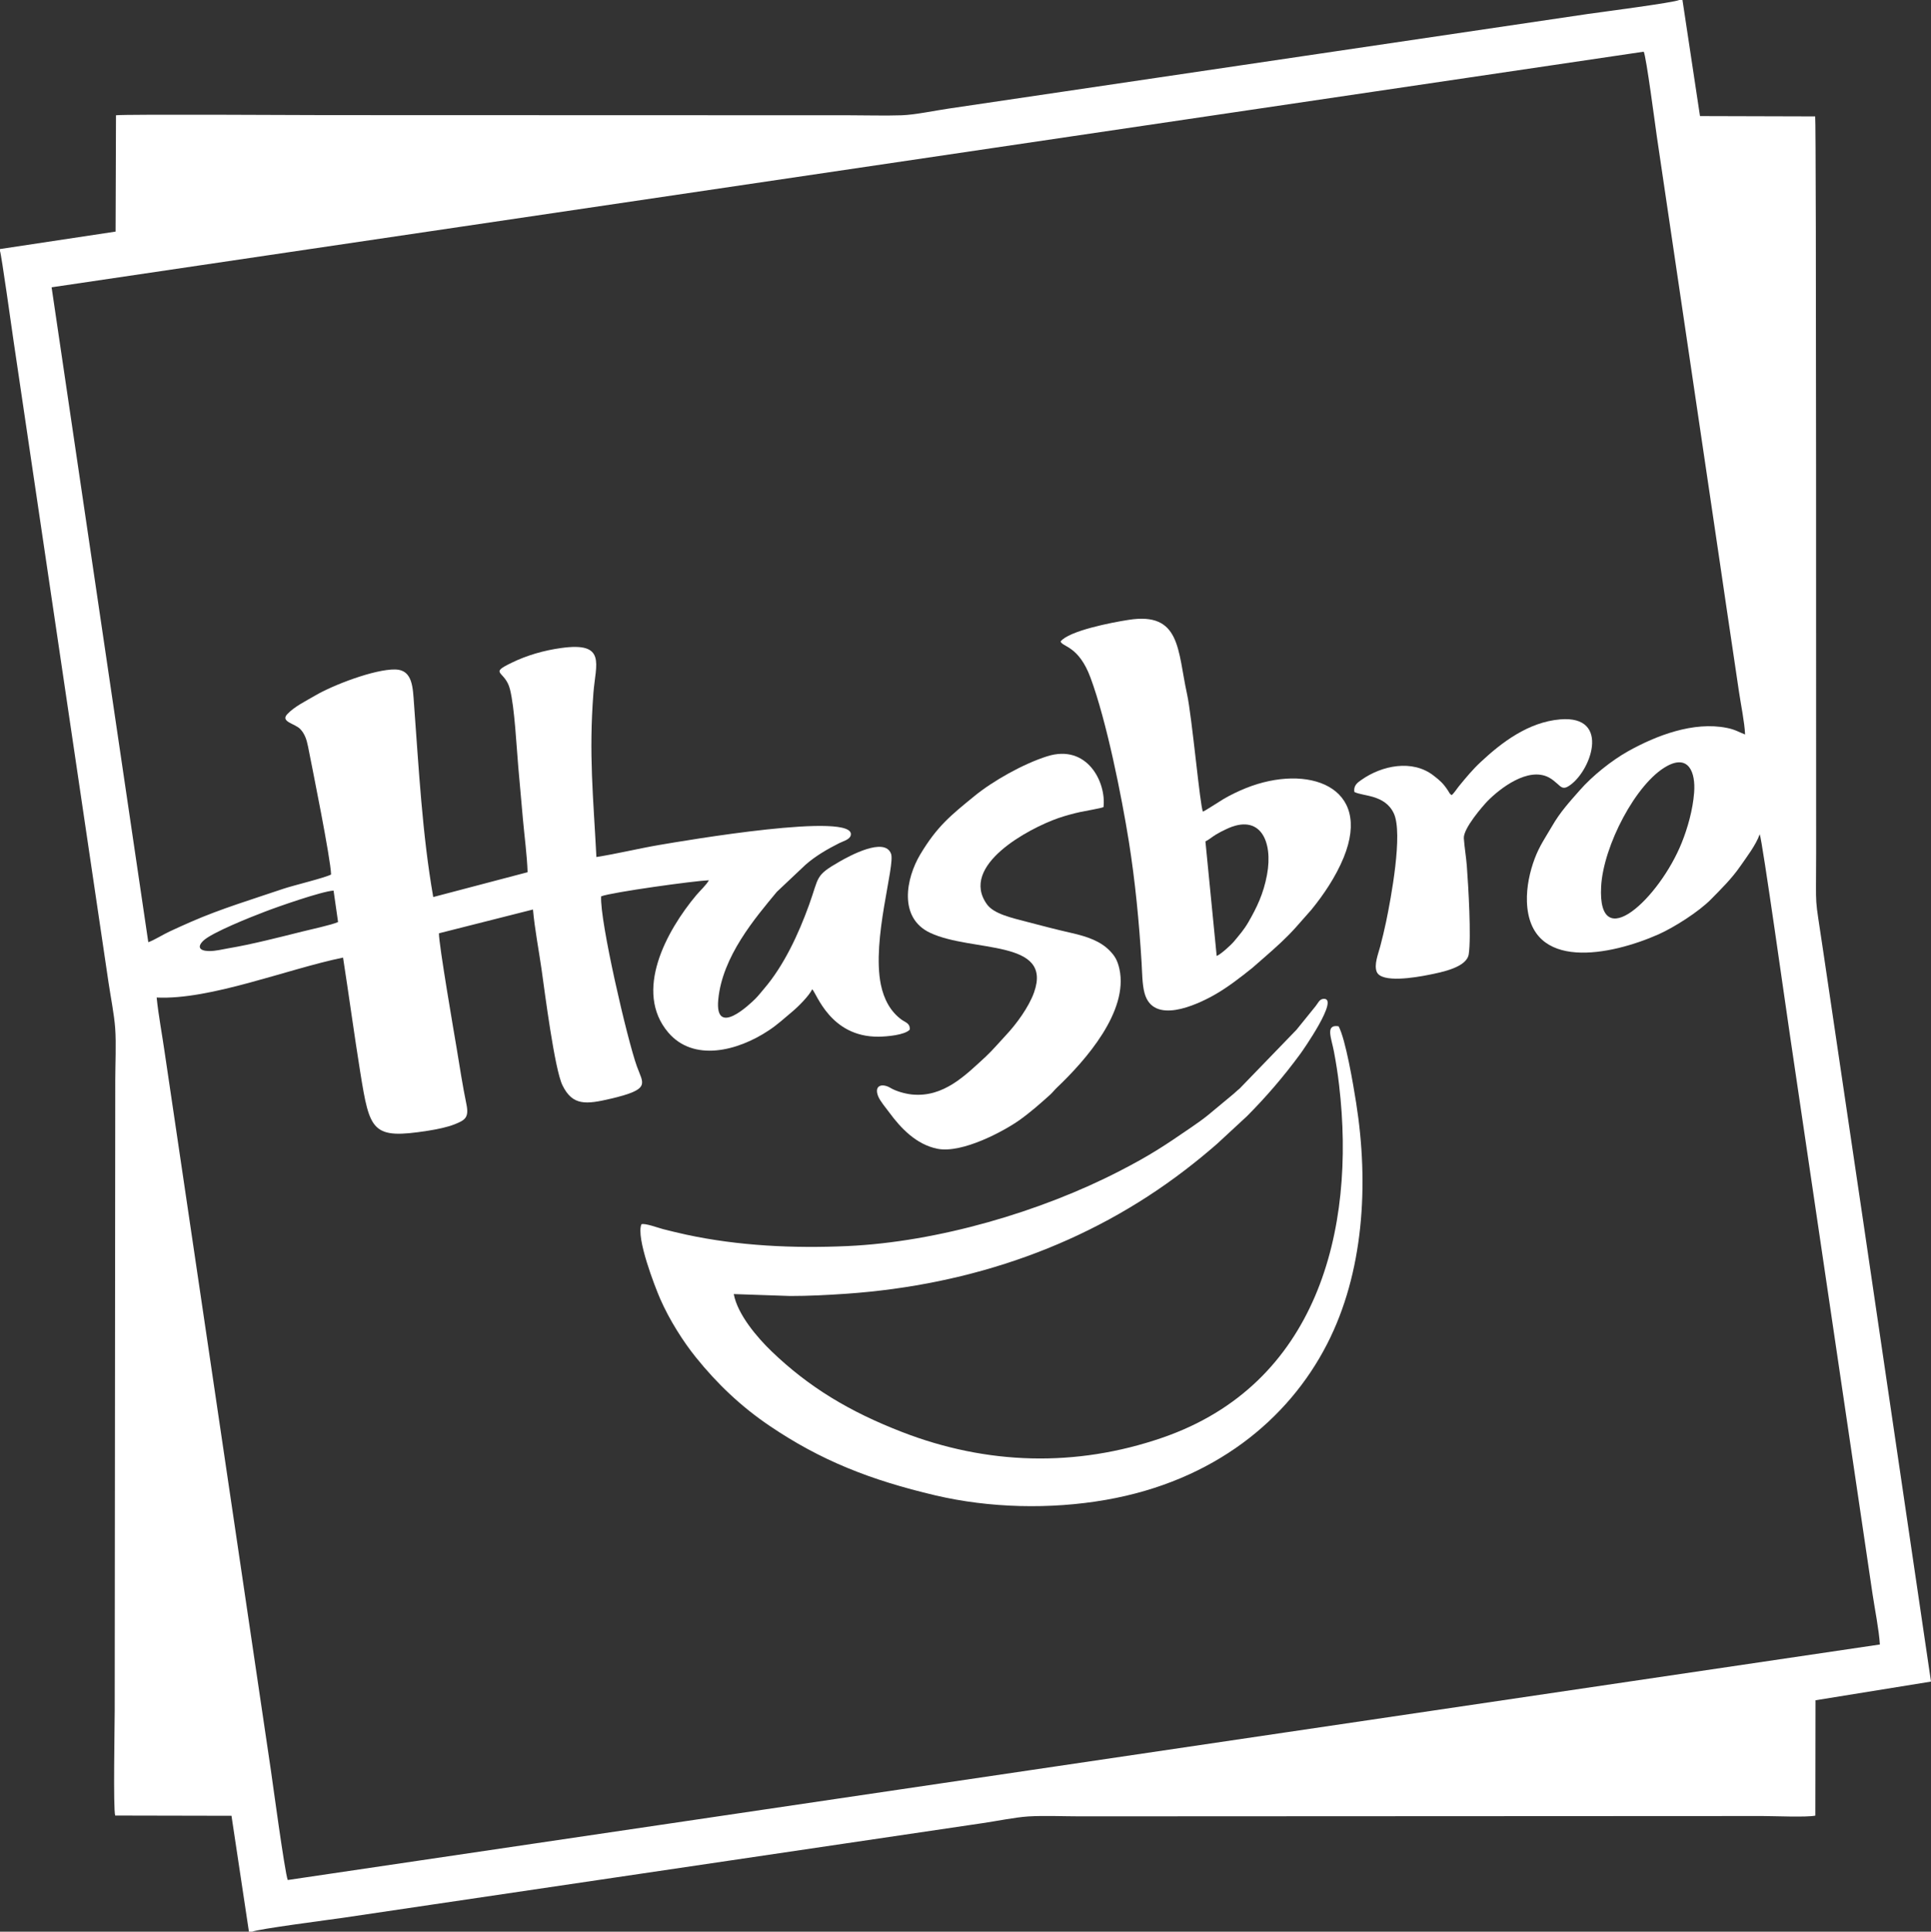<?xml version="1.0" encoding="utf-8"?>
<!-- Generator: Adobe Illustrator 27.8.0, SVG Export Plug-In . SVG Version: 6.00 Build 0)  -->
<svg version="1.1" id="Ebene_1" xmlns:xodm="http://www.corel.com/coreldraw/odm/2003"
	 xmlns="http://www.w3.org/2000/svg" xmlns:xlink="http://www.w3.org/1999/xlink" x="0px" y="0px" viewBox="0 0 2402.4 2403"
	 style="enable-background:new 0 0 2402.4 2403;" xml:space="preserve">
<rect x="0" y="0" width="2402.4" height="2403" fill="#333333" stroke="none"/>
<style type="text/css">
	.st0{fill-rule:evenodd;clip-rule:evenodd;fill:#FFFFFF;}
</style>
<g id="Ebene_x0020_1">
	<path class="st0" d="M415,1107.9l5.6,39.1c-8.2,3.7-34.6,9.3-44.8,11.9c-27.6,6.9-63.5,16.1-91.3,20.7c-8.1,1.4-16.3,3.6-24.5,3.5
		c-12-0.2-14.9-5.3-7-12.9c10.4-10,58.6-29.3,76.1-35.9C344.7,1128.2,400.8,1108.6,415,1107.9L415,1107.9z M2107.7,986
		c-1.6,21.3-8.1,44.2-15.4,62.3c-27.7,69.1-104.8,141.1-100.3,54.7c2.6-50.5,43.5-129.1,81.9-150
		C2100.6,938.4,2109.7,960.3,2107.7,986L2107.7,986z M64.2,357.4L2045,64.3c3.2,6.3,14.2,91,16.3,105.4l78.6,531.3
		c5.3,35.4,10.3,70.9,15.7,106.2c2.7,17.9,5.2,35.3,7.9,53.3c2.3,15.7,7,38.2,7.6,53.2c-7.8-3-12.4-6.2-22.6-8.2
		c-41.7-8.4-88.1,9.6-122.9,29c-20.4,11.4-44.6,30.7-60.3,48.7c-12.5,14.2-24.3,27-34.4,44.6c-7.8,13.4-15.6,24.4-21.6,40.4
		c-5.9,15.7-10.3,35.2-9.6,53.8c3.3,87.6,105.1,66.3,163.7,40.3c19.5-8.7,50.1-28.1,65.4-43.7c12.9-13.1,25.6-25.5,36.6-41.4
		c7.3-10.6,19.2-26,23.9-39.4c3,5.8,33.8,225,37.8,251.3l102.5,693.4c2.9,19.5,8,44.4,9.2,63.2L358,2338.7
		c-3.7-9-19.7-128.1-21-136.6l-121.8-823.3c-3.4-23-6.9-45.9-10.2-68.8c-3.2-22.6-7.8-46.5-10.1-69.1
		c66.7,3.2,161.7-35.2,231.9-49.7c7.4,47.6,13.8,95.2,21.4,142.6c11.9,73.8,14.6,83.7,84.3,72.8c10.8-1.7,23.8-4.3,33.1-8
		c12.6-5.1,18.2-8,14.7-24.9c-4.7-22.8-8.4-46.8-12.2-69.9c-2.6-15.6-22.3-129.5-22-142.8l117-29.6c2.1,24,7.3,50.8,10.7,74.7
		c3.9,27.5,16.1,123.8,26,144c12.6,25.7,29.3,23.9,60.7,16.5c49.7-11.8,39.7-18.3,31.9-40c-12-33.2-46.4-181.5-44.5-211.6
		c13.8-5.2,116.1-19.3,134.1-20c-3.2,5.8-11.2,13.2-15.6,18.4c-37.3,44.5-78.4,119.9-35,171c31.3,36.7,85.9,23.5,125.2-2.7
		c11.3-7.5,19.1-15,28.9-23.1c7.5-6.2,21.1-19.8,25-28c5.4,4.7,22.3,59.4,82.3,59c11-0.1,32.8-2.1,39-8.7c0.8-8-5.4-9-10.3-12.6
		c-13.7-10.1-21.8-25.2-25.6-43.5c-11.5-56.3,18-148.3,12.7-162.7c-7.9-21.5-52.2,2.9-63.9,9.6c-31.1,17.8-25.3,18.5-38.1,53.9
		c-13.1,36.3-31.4,75.8-56.3,104.7c-4,4.7-6.8,8.4-10.7,12.3c-7.1,7-50.4,48.3-46,1c5-53.8,45.8-101.5,72.9-134.2l35.5-33.5
		c12.2-10.8,26.9-19.4,42-27c4.7-2.4,12.9-4.3,14.4-9.6c8.4-30.5-208.7,6.8-238.2,11.8c-26.2,4.5-52.2,10.9-78.2,15
		c-3.8-74.4-9.6-127.5-3.7-204.2c2.8-36,16.5-63.7-40.1-55.8c-21.6,3-42.5,9-61.6,18.3c-29.3,14.2-8,9.3-2.1,33.1
		c5.8,23.2,8.1,71.5,10.3,96.5c1.9,21.8,3.9,43.5,5.8,65.2c1.9,21.2,5.1,44.9,5.8,65.8L539,1115.9c-13.7-78.1-18-160.6-23.9-239.9
		c-1.5-20.1-1.4-42.7-23.2-43.2c-26-0.5-78,19.6-99.7,32.4c-11.5,6.8-25.7,13.5-34.8,23.2c-9,9.6,9.8,11.6,16.3,18.7
		c5.2,5.6,7.7,12.3,9.5,21.4c5.3,26.9,28.3,140.2,28.7,159.4c-8.7,4.4-46.5,13.4-59.3,17.7c-38.3,13-77.9,24.9-114.9,41.1
		c-9.2,4-18,8-26.8,12.1c-8.2,3.8-18.8,10.6-26.4,13.3L64.2,357.4L64.2,357.4z M0,309.8v2.5c1.7,3.9,15.1,99.8,17,112.7L135,1222.1
		c2.6,17.7,7,39.4,8.3,56.9c1.4,19.7,0.1,44.7,0.1,65l-0.7,784c0,17.8-2,122.3,0.6,130.5l144.7,0.3l21.7,144.2h4
		c6.7-3.3,97.1-15,113-17.3c38-5.7,76-11.3,114.1-16.9l682-100.9c17.1-2.5,40-7.2,56.5-8.3c20.1-1.2,44.1-0.1,64.7-0.1l849-0.4
		c14,0,54.6,1.8,65.5-0.5l0.2-143.5l143.5-23.2c0-0.2,0.1-0.5,0.1-0.7l-66.7-452.7c-22.3-152.4-45.1-304.3-67.5-456.5
		c-10.9-74.3-8.6-44.5-8.6-120.9c-0.1-67.5,0.3-907.5-1.2-916.3l-143.3-0.4L2093.2,0h-4c-6.7,3.3-97.9,15.1-113.8,17.4l-795.3,117.7
		c-17,2.5-41.7,7.7-58.2,8.3c-21.1,0.7-43.7,0-65,0l-652-0.2c-18.2,0-249.2-1.3-260.6,0.2l-0.5,144.7L0,309.8L0,309.8z"/>
	<path class="st0" d="M983,1612.2c23.4,0,46.6-1.2,69.8-2.8c156.6-10.9,301.1-61.5,421.7-154c14.1-10.8,26.6-21.1,39.6-32.4
		l37.4-34.6c23.1-23.3,44.6-47.9,66.4-77.6c1.8-2.4,50.1-71,28.2-68.2c-4.7,0.6-6.3,5.3-9.3,9L1613,1281l-70.8,73.2
		c-3.5,2.7-6,5.5-9.7,8.4l-29.5,24.5c-6.4,5.2-13.6,10.3-20.8,15.2c-33.9,23.3-51.7,35.1-89.4,54.5
		c-97.5,50.3-225.6,88.2-338.8,93.3c-66.5,3-135.1-0.2-200.1-14.2c-9.8-2.1-19.4-4.5-29-6.9c-5.4-1.4-23.1-7.9-26.9-6
		c-7,16.6,17,78.1,23.3,92.6c11.6,26.6,29,53.7,44.3,72.7c26.6,33.1,56.5,61.5,91.7,85.3c63.6,43.1,125.2,67.5,206.4,86.6
		c67.3,15.8,142.8,17.7,212.1,5.6c134.2-23.4,227-99.7,275.2-193.7c45.6-88.7,52.3-198.6,36.2-300.3c-3.6-22.9-13.1-79-21.8-95.1
		c-17.1-2.8-8.9,14.8-5.8,31.5c2.6,13.8,4.8,27.5,6.4,41.6c21.4,181.7-28,372.5-219.7,438.6c-108.3,37.4-219.1,33.7-324-7
		c-65.1-25.2-115.7-55.5-162.5-100.5c-17.5-16.9-42.2-45.6-46.9-71.1L983,1612.2L983,1612.2z"/>
	<path class="st0" d="M1499.7,1046.7c4.1-1.9,8.3-5.6,12.7-8.3c4.8-2.9,8-4.5,13.1-6.9c42.4-20.4,58.6,14.9,50.8,56.8
		c-4.4,23.6-12.7,40.7-23.2,58.9c-5.7,9.8-11.1,15.7-17.5,23.5c-3.7,4.6-16.8,16.5-21.9,18.5L1499.7,1046.7L1499.7,1046.7z
		 M1319.5,798c2.3,6.9,22.6,5.3,37.3,45.2c19.9,53.8,38.5,146.6,47.6,203.4c7.9,49.5,12.8,100.3,15.9,151.4
		c0.7,11.5,0.7,26.5,3.6,37.2c10.7,40.2,64.7,14.8,85.6,3.2c17.8-9.9,34.5-23.1,48.6-34.4l16.5-14.4c13.8-12.1,25.1-22.2,37.3-35.7
		l19.7-22.3c15.2-18.7,30.2-40.8,40.1-64.9c36.2-88.9-45-116.9-121.4-86.4c-9.5,3.8-20,8.9-28.3,13.8c-4.3,2.5-23.7,15.3-25.4,15.5
		c-3.4-4.7-13.7-118.8-19.8-146.3c-11.9-54.1-7.6-102.5-72.7-92.2C1382.5,774.4,1329.7,784.8,1319.5,798L1319.5,798z"/>
	<path class="st0" d="M1372.9,1004c3.6-30.9-20.3-78.9-70.1-63.2c-30,9.5-67.4,30.6-90.5,49.5c-29.7,24.2-46.5,37.7-67.4,72.6
		c-17.5,29.3-27.6,78.9,12.5,97.6c52.2,24.4,152.7,7.5,129.1,74c-6.6,18.6-22.4,39.8-34.4,52.6c-7.7,8.2-17.4,19.6-25.7,27.3
		c-25,22.9-52.2,51.1-91.9,47.1c-8.8-0.9-20.1-4.2-26.7-8.2c-10-6-20.7-3.5-15.3,10.3c2.5,6.3,10,15,13.8,20.2
		c14.8,20.2,33.9,39.9,59.8,45.2c31.2,6.3,83.8-22.5,102.2-35.6c14.4-10.3,26.4-21,38.3-31.7c3-2.7,5.3-5.9,8.3-8.7
		c35.8-34,89.3-94.8,77.8-147.6c-2.5-11.2-6-16.5-12.1-22.8c-11.6-11.8-27.6-17.5-48-22.1c-18.6-4.2-37.6-9.2-55.9-14
		c-18.4-4.8-40.2-9.7-48.7-21.4c-34.9-48.2,51.6-94.5,88.7-107.4c8-2.8,19-5.8,27.4-7.6C1348.9,1009,1370.4,1005.4,1372.9,1004
		L1372.9,1004z"/>
	<path class="st0" d="M1806,989.1c-2.9-1.9-2.7-3-4.9-6.2c-5.6-8.4-9.6-12-17.7-18.2c-26.4-20.4-64.2-12.4-89.4,5.3
		c-4.6,3.2-10.3,6.8-9,15.2c10.4,5.5,38.1,3,49.1,26.7c11.6,25-3.6,105.7-9.6,134.6c-2.2,10.5-4.6,20.4-7.3,30.7
		c-2.4,9.2-8.1,23-4.3,31.9c6.1,14,47.9,6.9,64,3.7c17.9-3.5,47.9-9.6,50.4-25.8c3.2-21.2-0.4-83.8-2.4-110
		c-0.9-11.3-3-23.5-3.7-34.2c-0.8-12.3,23.9-40.5,29.4-46.2c15.4-15.7,50.4-43,76.3-29.5c4.4,2.3,7.5,5.2,10.9,8.1
		c3.5,3,6.4,7,12.8,3.3c28-16.1,55-89.1-9.6-83.6c-39.7,3.4-72.8,28.7-98.9,53.1c-9.9,9.2-18.4,19.5-27,30
		C1812.6,981,1808.9,987,1806,989.1L1806,989.1z"/>
</g>
</svg>
